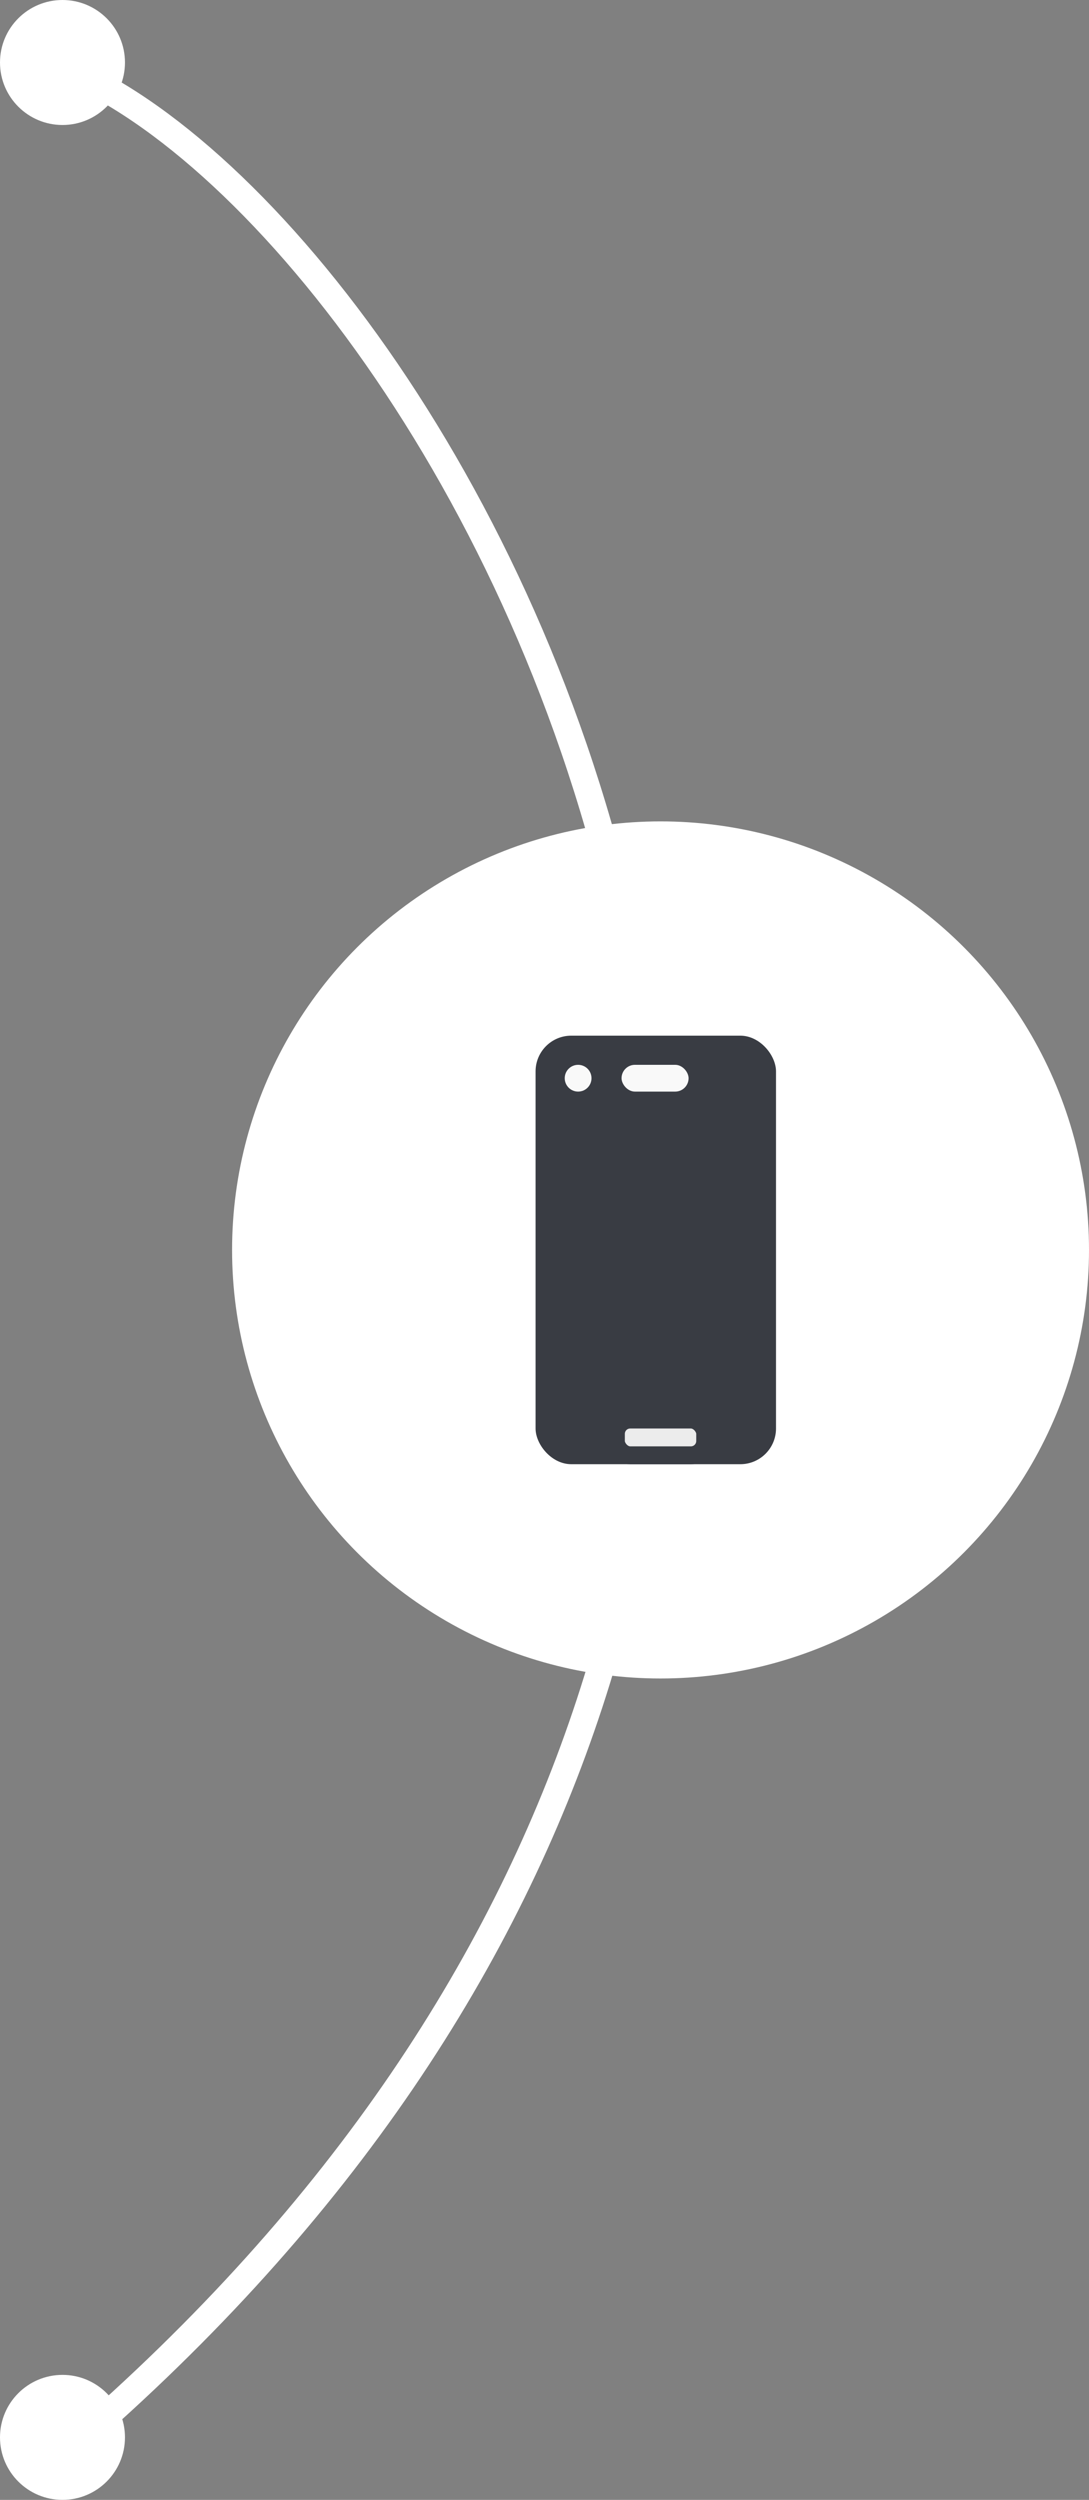 <svg width="61" height="140" fill="none" xmlns="http://www.w3.org/2000/svg"><rect width="100%" height="100%" fill="#808080" stroke="none"/><circle cx="3.5" cy="3.5" r="3.5" fill="#fff"/><circle cx="3.5" cy="136.5" r="3.5" fill="#fff"/><path d="M4 4c22.719 10.03 61.243 80.236 0 133" stroke="#fff" stroke-width="1.5"/><circle cx="37" cy="70" r="24" fill="#fff"/><g clip-path="url(#a)"><rect x="30" y="58" width="13.468" height="24" rx="2" fill="#393C43"/><circle cx="32.383" cy="60.383" r=".75" fill="#F9F9F9"/><rect x="34.816" y="59.633" width="3.755" height="1.5" rx=".75" fill="#F9F9F9"/><rect x="34.5" y="79.5" width="5" height="2" rx=".8" fill="#ECECEC" stroke="#393C43"/></g><defs><clipPath id="a"><path fill="#fff" transform="translate(25 58)" d="M0 0h24v24H0z"/></clipPath></defs></svg>